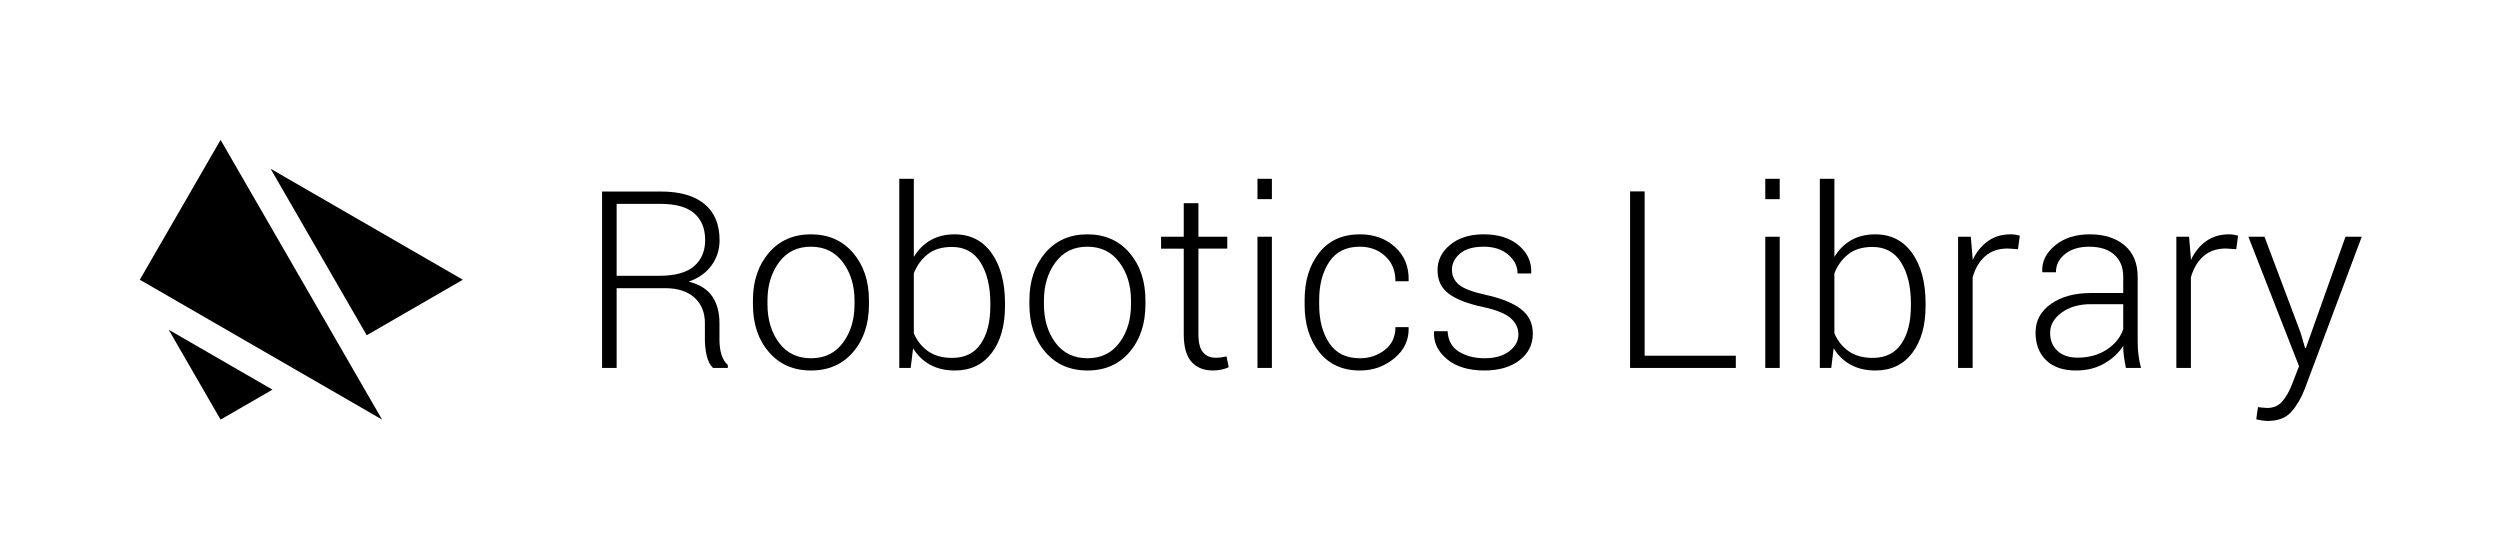 <?xml version="1.0" encoding="utf-8"?>
<!-- Generator: Adobe Illustrator 16.0.3, SVG Export Plug-In . SVG Version: 6.00 Build 0)  -->
<!DOCTYPE svg PUBLIC "-//W3C//DTD SVG 1.1//EN" "http://www.w3.org/Graphics/SVG/1.1/DTD/svg11.dtd">
<svg version="1.1" xmlns="http://www.w3.org/2000/svg" xmlns:xlink="http://www.w3.org/1999/xlink" x="0px" y="0px"
	 width="253.333px" height="56.693px" viewBox="0 0 253.333 56.693" enable-background="new 0 0 253.333 56.693"
	 xml:space="preserve">
<g id="Layer_2">
	<g>
		<path d="M62.486,29.201v8.085h-1.475V19.408h5.959c1.917,0,3.387,0.42,4.411,1.26c1.023,0.839,1.536,2.066,1.536,3.68
			c0,0.951-0.272,1.8-0.817,2.55c-0.545,0.75-1.317,1.296-2.316,1.64c1.106,0.279,1.902,0.776,2.39,1.493
			c0.487,0.717,0.731,1.616,0.731,2.697v1.684c0,0.557,0.065,1.057,0.196,1.499c0.131,0.442,0.348,0.803,0.651,1.081v0.295h-1.499
			c-0.303-0.295-0.516-0.708-0.639-1.241c-0.123-0.532-0.185-1.085-0.185-1.659v-1.634c0-1.097-0.354-1.963-1.063-2.599
			c-0.708-0.635-1.697-0.952-2.967-0.952H62.486z M62.486,27.947h4.313c1.614,0,2.793-0.326,3.539-0.977
			c0.745-0.651,1.118-1.53,1.118-2.636c0-1.18-0.371-2.087-1.112-2.722s-1.866-0.952-3.373-0.952h-4.485V27.947z"/>
		<path d="M76.296,30.442c0-1.958,0.537-3.563,1.609-4.817c1.073-1.253,2.495-1.88,4.264-1.88c1.778,0,3.203,0.627,4.276,1.88
			c1.073,1.253,1.61,2.859,1.61,4.817v0.405c0,1.966-0.535,3.574-1.604,4.823s-2.488,1.874-4.257,1.874
			c-1.786,0-3.215-0.625-4.289-1.874c-1.073-1.249-1.609-2.857-1.609-4.823V30.442z M77.771,30.847c0,1.54,0.389,2.834,1.167,3.883
			s1.863,1.573,3.256,1.573c1.368,0,2.443-0.524,3.225-1.573s1.173-2.343,1.173-3.883v-0.405c0-1.516-0.393-2.802-1.179-3.858
			c-0.787-1.057-1.868-1.585-3.244-1.585c-1.376,0-2.453,0.528-3.231,1.585s-1.167,2.343-1.167,3.858V30.847z"/>
		<path d="M101.841,31.007c0,1.991-0.451,3.578-1.352,4.761c-0.901,1.184-2.142,1.775-3.723,1.775c-0.966,0-1.804-0.194-2.513-0.583
			c-0.708-0.389-1.284-0.944-1.726-1.665l-0.246,1.991h-1.155V18.118h1.475v7.913c0.442-0.729,1.007-1.292,1.695-1.689
			s1.503-0.596,2.445-0.596c1.597,0,2.846,0.637,3.748,1.911c0.901,1.274,1.352,2.972,1.352,5.093V31.007z M100.354,30.749
			c0-1.696-0.328-3.074-0.983-4.135c-0.655-1.061-1.626-1.591-2.912-1.591c-1.016,0-1.835,0.248-2.458,0.744s-1.089,1.136-1.4,1.923
			v6.082c0.327,0.77,0.813,1.378,1.456,1.825c0.643,0.446,1.452,0.669,2.426,0.669c1.286,0,2.253-0.475,2.9-1.425
			c0.647-0.95,0.971-2.228,0.971-3.833V30.749z"/>
		<path d="M104.311,30.442c0-1.958,0.537-3.563,1.609-4.817c1.073-1.253,2.495-1.88,4.264-1.88c1.778,0,3.203,0.627,4.276,1.88
			c1.073,1.253,1.61,2.859,1.61,4.817v0.405c0,1.966-0.535,3.574-1.604,4.823s-2.488,1.874-4.257,1.874
			c-1.786,0-3.215-0.625-4.289-1.874c-1.073-1.249-1.609-2.857-1.609-4.823V30.442z M105.786,30.847c0,1.54,0.389,2.834,1.167,3.883
			s1.863,1.573,3.256,1.573c1.368,0,2.443-0.524,3.225-1.573s1.173-2.343,1.173-3.883v-0.405c0-1.516-0.393-2.802-1.179-3.858
			c-0.787-1.057-1.868-1.585-3.244-1.585c-1.376,0-2.453,0.528-3.231,1.585s-1.167,2.343-1.167,3.858V30.847z"/>
		<path d="M121.439,20.587v3.403h2.924v1.205h-2.924v8.662c0,0.869,0.157,1.485,0.473,1.849c0.315,0.365,0.735,0.547,1.26,0.547
			c0.18,0,0.354-0.01,0.522-0.031c0.168-0.02,0.367-0.055,0.596-0.104l0.221,1.094c-0.197,0.098-0.44,0.178-0.731,0.24
			c-0.291,0.062-0.58,0.092-0.866,0.092c-0.934,0-1.661-0.294-2.181-0.884c-0.521-0.59-0.78-1.524-0.78-2.802v-8.662h-2.298v-1.205
			h2.298v-3.403H121.439z"/>
		<path d="M128.885,20.182h-1.462v-2.064h1.462V20.182z M128.885,37.286h-1.462V23.991h1.462V37.286z"/>
		<path d="M137.818,36.303c0.942,0,1.775-0.278,2.5-0.835c0.725-0.557,1.087-1.331,1.087-2.322h1.314l0.025,0.074
			c0.033,1.229-0.451,2.257-1.45,3.084c-1,0.828-2.158,1.241-3.477,1.241c-1.77,0-3.147-0.622-4.135-1.867s-1.48-2.838-1.48-4.78
			V30.38c0-1.933,0.491-3.522,1.475-4.768c0.983-1.245,2.359-1.868,4.128-1.868c1.425,0,2.613,0.43,3.563,1.29
			c0.95,0.86,1.409,1.991,1.376,3.392L142.72,28.5h-1.314c0-1.065-0.348-1.915-1.044-2.55s-1.548-0.952-2.556-0.952
			c-1.393,0-2.429,0.512-3.109,1.536c-0.68,1.024-1.02,2.306-1.02,3.846v0.516c0,1.564,0.34,2.856,1.02,3.876
			C135.377,35.793,136.417,36.303,137.818,36.303z"/>
		<path d="M153.865,33.882c0-0.623-0.256-1.166-0.768-1.628c-0.512-0.462-1.436-0.841-2.771-1.136
			c-1.573-0.328-2.742-0.776-3.508-1.346c-0.766-0.569-1.149-1.366-1.149-2.39c0-1.016,0.428-1.876,1.284-2.581
			c0.856-0.704,1.989-1.057,3.397-1.057c1.483,0,2.667,0.375,3.551,1.125s1.306,1.673,1.266,2.771l-0.025,0.074h-1.364
			c0-0.729-0.313-1.364-0.94-1.904s-1.456-0.811-2.488-0.811c-1.065,0-1.868,0.233-2.408,0.7c-0.541,0.467-0.811,1.012-0.811,1.634
			c0,0.606,0.231,1.108,0.694,1.505s1.386,0.748,2.771,1.05c1.556,0.344,2.734,0.823,3.532,1.438
			c0.799,0.615,1.198,1.442,1.198,2.482c0,1.105-0.449,2.005-1.346,2.697c-0.897,0.692-2.083,1.038-3.557,1.038
			c-1.614,0-2.881-0.385-3.803-1.155s-1.358-1.688-1.309-2.752l0.024-0.074h1.352c0.058,0.958,0.449,1.655,1.174,2.089
			c0.725,0.435,1.579,0.651,2.562,0.651c1.065,0,1.905-0.238,2.519-0.713C153.558,35.115,153.865,34.545,153.865,33.882z"/>
		<path d="M166.656,36.044h9.24v1.241h-10.714v-17.89h1.474V36.044z"/>
		<path d="M180.344,20.182h-1.462v-2.064h1.462V20.182z M180.344,37.286h-1.462V23.991h1.462V37.286z"/>
		<path d="M195.125,31.007c0,1.991-0.451,3.578-1.352,4.761c-0.901,1.184-2.142,1.775-3.723,1.775c-0.966,0-1.804-0.194-2.513-0.583
			c-0.708-0.389-1.284-0.944-1.726-1.665l-0.246,1.991h-1.155V18.118h1.475v7.913c0.442-0.729,1.007-1.292,1.695-1.689
			s1.503-0.596,2.445-0.596c1.597,0,2.846,0.637,3.748,1.911c0.901,1.274,1.352,2.972,1.352,5.093V31.007z M193.638,30.749
			c0-1.696-0.328-3.074-0.983-4.135c-0.655-1.061-1.626-1.591-2.912-1.591c-1.016,0-1.835,0.248-2.458,0.744s-1.089,1.136-1.4,1.923
			v6.082c0.327,0.77,0.813,1.378,1.456,1.825c0.643,0.446,1.452,0.669,2.426,0.669c1.286,0,2.253-0.475,2.9-1.425
			c0.647-0.95,0.971-2.228,0.971-3.833V30.749z"/>
		<path d="M204.488,25.256l-1.044-0.074c-0.926,0-1.686,0.26-2.279,0.78c-0.594,0.521-1.018,1.235-1.271,2.144v9.179h-1.475V23.991
			h1.29l0.185,2.212v0.147c0.385-0.819,0.901-1.458,1.548-1.917c0.647-0.458,1.417-0.688,2.31-0.688c0.18,0,0.352,0.015,0.516,0.043
			c0.164,0.029,0.299,0.06,0.405,0.092L204.488,25.256z"/>
		<path d="M215.423,37.286c-0.09-0.467-0.158-0.868-0.203-1.204s-0.067-0.68-0.067-1.032c-0.459,0.721-1.102,1.317-1.929,1.788
			c-0.828,0.471-1.778,0.706-2.851,0.706c-1.303,0-2.312-0.346-3.029-1.038c-0.717-0.692-1.075-1.632-1.075-2.82
			c0-1.188,0.52-2.15,1.561-2.888c1.04-0.737,2.392-1.105,4.055-1.105h3.269v-1.646c0-0.95-0.301-1.696-0.903-2.236
			s-1.452-0.811-2.549-0.811c-1.008,0-1.821,0.246-2.439,0.737c-0.619,0.491-0.928,1.11-0.928,1.855h-1.364l-0.024-0.074
			c-0.049-1,0.379-1.878,1.284-2.636c0.905-0.758,2.086-1.137,3.545-1.137c1.458,0,2.629,0.373,3.514,1.118
			c0.884,0.746,1.327,1.814,1.327,3.207v6.537c0,0.467,0.026,0.922,0.08,1.364c0.053,0.442,0.141,0.881,0.264,1.315H215.423z
			 M210.533,36.241c1.13,0,2.109-0.268,2.937-0.805s1.389-1.227,1.684-2.07v-2.543h-3.281c-1.196,0-2.183,0.285-2.961,0.854
			s-1.167,1.255-1.167,2.058c0,0.753,0.248,1.36,0.743,1.818C208.983,36.012,209.665,36.241,210.533,36.241z"/>
		<path d="M226.605,25.256l-1.044-0.074c-0.926,0-1.686,0.26-2.279,0.78c-0.594,0.521-1.018,1.235-1.271,2.144v9.179h-1.475V23.991
			h1.29l0.185,2.212v0.147c0.385-0.819,0.901-1.458,1.548-1.917c0.647-0.458,1.417-0.688,2.31-0.688c0.18,0,0.352,0.015,0.516,0.043
			c0.164,0.029,0.299,0.06,0.405,0.092L226.605,25.256z"/>
		<path d="M233.117,33.686l0.467,1.585h0.074l4.018-11.28h1.646l-5.775,15.42c-0.344,0.901-0.791,1.667-1.339,2.298
			s-1.352,0.946-2.408,0.946c-0.172,0-0.381-0.019-0.626-0.056c-0.246-0.037-0.426-0.076-0.541-0.117l0.172-1.229
			c0.098,0.016,0.256,0.035,0.473,0.055c0.217,0.021,0.375,0.031,0.473,0.031c0.639,0,1.151-0.227,1.536-0.682
			c0.385-0.455,0.712-1.039,0.983-1.751l0.7-1.794l-5.136-13.123h1.634L233.117,33.686z"/>
	</g>
</g>
<g id="Layer_4_1_">
	<polygon points="27.418,17.098 37.16,33.971 46.901,28.346 	"/>
	<polygon points="22.352,42.52 27.61,39.484 17.094,33.413 	"/>
	<polygon points="38.718,42.52 22.352,14.173 14.169,28.346 	"/>
</g>
</svg>
